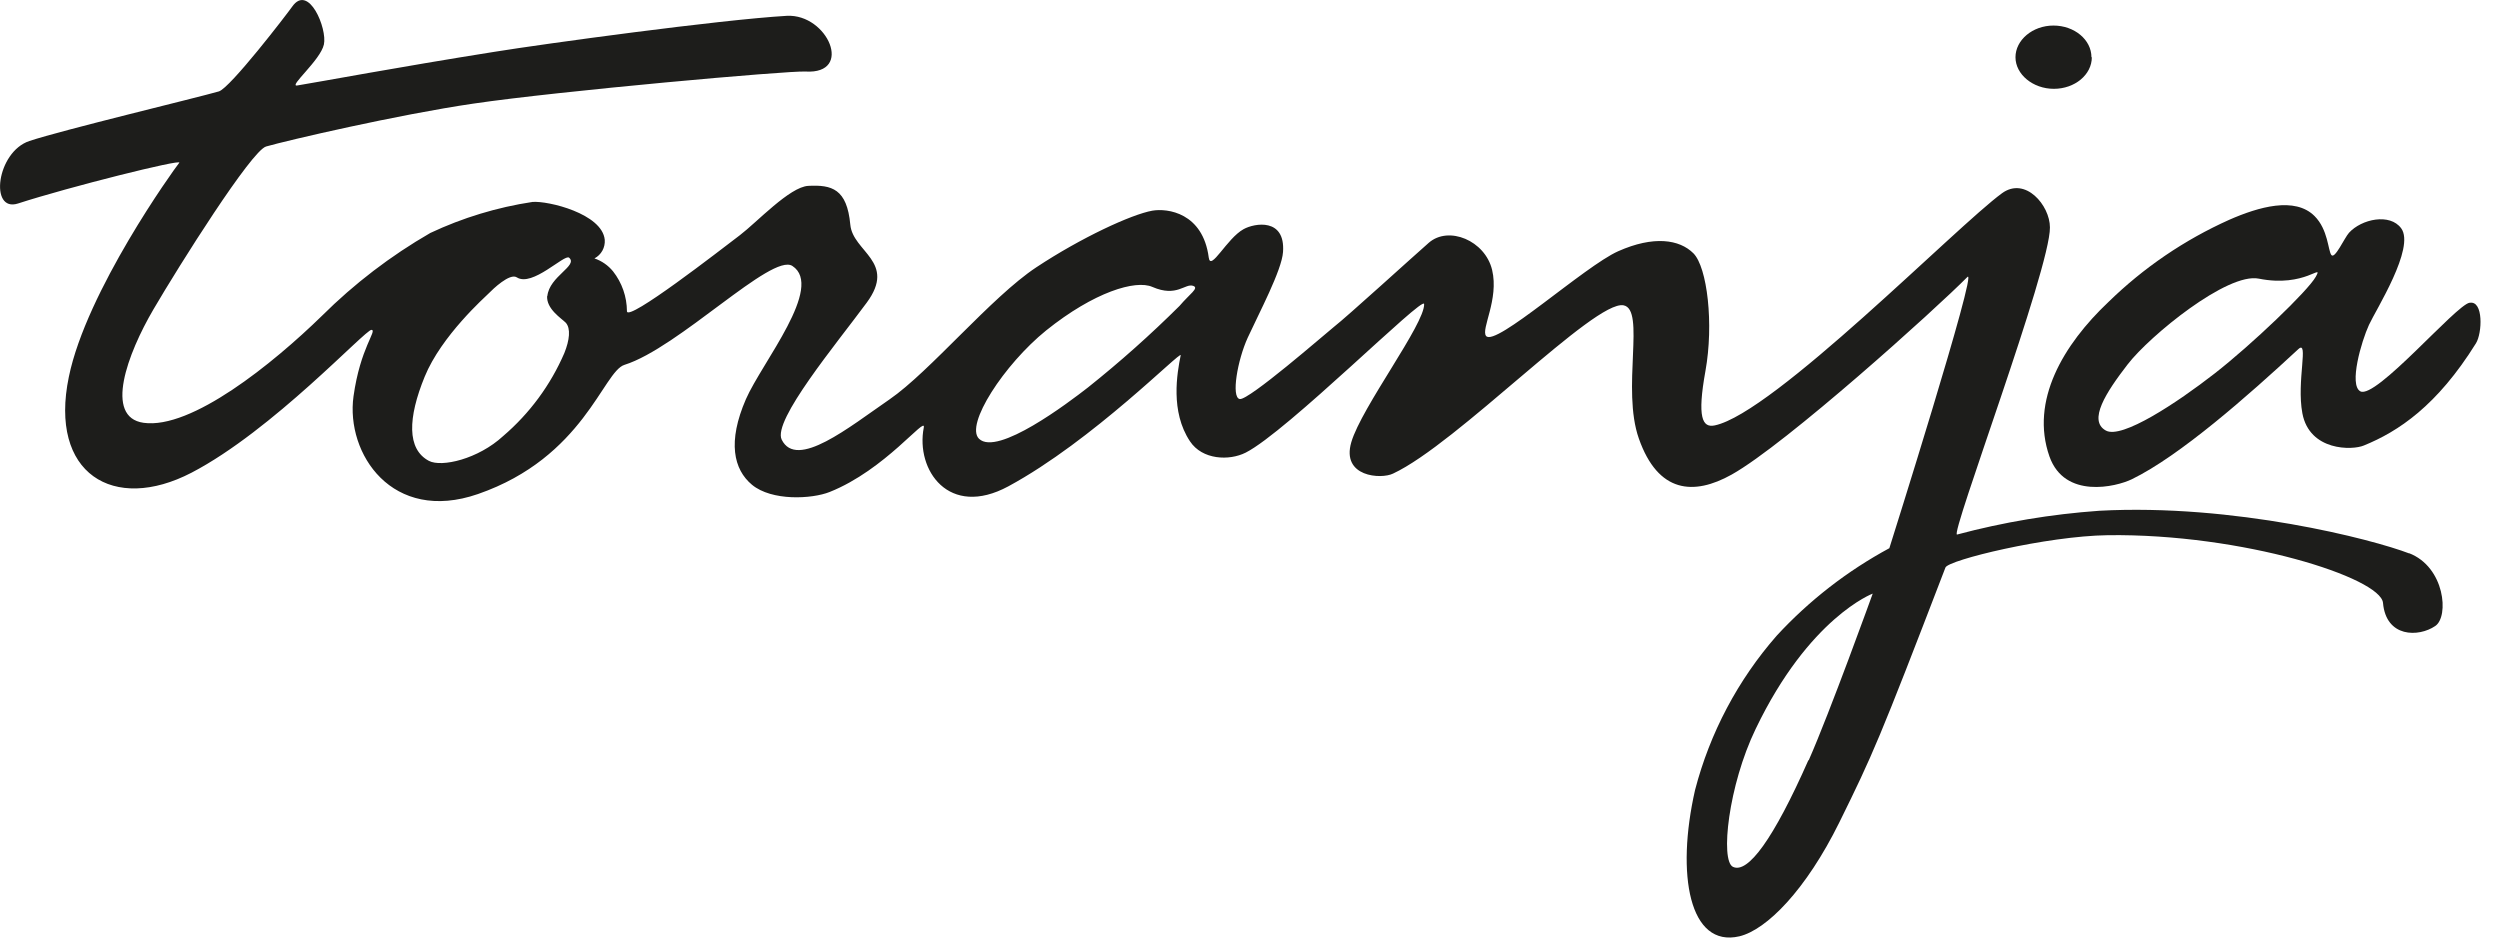 <svg width="104" height="39" viewBox="0 0 104 39" fill="none" xmlns="http://www.w3.org/2000/svg">
<g id="Layer 2">
<g id="Layer 1">
<path id="Vector" d="M102.734 12.593C102.158 12.697 98.831 16.623 98.19 16.279C97.707 16.016 98.233 14.2 98.549 13.516C98.835 12.89 100.481 10.306 99.89 9.498C99.419 8.857 98.24 9.112 97.719 9.683C97.525 9.9 97.127 10.8 96.984 10.607C96.842 10.414 96.853 9.556 96.285 8.988C95.47 8.173 93.967 8.602 92.731 9.146C90.868 9.982 89.168 11.14 87.708 12.566C85.838 14.332 84.443 16.673 85.258 18.991C85.888 20.768 88.028 20.255 88.681 19.938C90.683 18.964 93.523 16.46 95.605 14.529C96.065 14.096 95.528 15.862 95.779 17.195C96.076 18.767 97.858 18.74 98.341 18.531C99.763 17.952 101.378 16.889 103 14.281C103.263 13.86 103.317 12.489 102.738 12.597M96.335 11.515C96.007 12.102 93.677 14.332 92.124 15.541C90.571 16.75 88.26 18.284 87.6 17.909C86.858 17.496 87.6 16.333 88.519 15.147C89.439 13.961 92.661 11.326 93.967 11.592C95.899 11.979 96.672 10.908 96.335 11.515Z" fill="#1D1D1B"/>
<path id="Vector_2" d="M100.23 23.025C98.685 22.43 92.924 20.946 87.329 21.248C85.33 21.389 83.35 21.72 81.414 22.237C81.097 22.318 85.301 11.163 85.277 9.459C85.277 8.548 84.257 7.331 83.284 8.038C81.387 9.421 73.779 17.187 71.333 17.697C70.819 17.805 70.595 17.376 70.947 15.429C71.298 13.482 71.024 11.117 70.445 10.537C69.865 9.958 68.791 9.796 67.315 10.452C65.924 11.071 62.203 14.451 61.821 13.976C61.597 13.698 62.365 12.454 62.072 11.229C61.778 10.004 60.264 9.382 59.441 10.097C58.83 10.63 56.021 13.188 55.492 13.598C55.105 13.911 51.941 16.665 51.574 16.6C51.207 16.534 51.481 14.973 51.906 14.046C52.374 13.026 53.324 11.241 53.374 10.483C53.475 9.058 52.192 9.278 51.733 9.533C51.033 9.919 50.361 11.306 50.284 10.715C50.04 8.845 48.56 8.656 47.938 8.764C47.069 8.919 44.979 9.884 43.109 11.121C41.239 12.357 38.688 15.456 37.004 16.615C35.319 17.774 33.14 19.552 32.518 18.288C32.132 17.496 34.802 14.293 36.057 12.589C37.313 10.885 35.478 10.483 35.373 9.347C35.234 7.852 34.601 7.682 33.623 7.732C32.85 7.775 31.49 9.243 30.779 9.784C29.945 10.418 26.097 13.408 26.081 12.948C26.078 12.345 25.875 11.761 25.502 11.287C25.299 11.039 25.032 10.853 24.729 10.75C24.868 10.677 24.983 10.565 25.059 10.428C25.135 10.29 25.169 10.134 25.158 9.977C25.053 8.888 22.797 8.347 22.152 8.401C20.68 8.623 19.248 9.058 17.902 9.691C16.256 10.64 14.74 11.799 13.393 13.138C11.341 15.139 7.96 17.867 5.974 17.589C4.321 17.357 5.302 14.718 6.38 12.875C7.458 11.032 10.456 6.272 11.07 6.094C11.944 5.843 16.553 4.769 19.702 4.309C23.241 3.787 32.804 2.934 33.511 2.976C35.524 3.096 34.434 0.577 32.738 0.658C29.918 0.824 22.666 1.817 20.56 2.157C16.615 2.783 13.254 3.413 12.365 3.556C11.979 3.617 13.327 2.512 13.474 1.852C13.621 1.191 12.84 -0.698 12.156 0.275C11.944 0.577 9.575 3.664 9.104 3.803C8.211 4.062 2.59 5.41 1.222 5.866C-0.146 6.322 -0.447 8.849 0.747 8.466C2.864 7.779 7.597 6.596 7.458 6.77C7.222 7.064 3.594 12.114 2.864 15.676C2.026 19.706 4.726 21.348 7.968 19.664C11.345 17.906 15.212 13.694 15.456 13.721C15.699 13.748 14.988 14.467 14.706 16.488C14.378 18.868 16.314 21.789 19.884 20.552C24.285 19.026 25.088 15.456 25.977 15.178C28.226 14.475 32.108 10.51 32.962 11.063C34.299 11.932 31.703 15.07 31.031 16.604C30.258 18.381 30.517 19.528 31.282 20.166C32.108 20.85 33.774 20.761 34.512 20.467C36.83 19.544 38.526 17.276 38.43 17.782C38.082 19.555 39.473 21.568 41.946 20.232C45.469 18.327 49.167 14.536 49.117 14.78C48.966 15.525 48.68 17.121 49.503 18.358C50.013 19.13 51.134 19.177 51.821 18.829C53.533 17.963 59.228 12.261 59.244 12.647C59.278 13.47 56.639 16.944 56.214 18.396C55.789 19.849 57.462 19.942 57.949 19.702C60.615 18.462 66.337 12.473 67.539 12.701C68.466 12.875 67.446 16.178 68.177 18.246C68.976 20.517 70.46 20.626 72.04 19.741C74.289 18.481 80.54 12.844 81.843 11.523C82.31 11.047 78.597 22.805 78.597 22.805C76.847 23.751 75.264 24.979 73.914 26.441C72.296 28.288 71.132 30.489 70.514 32.866C69.714 36.39 70.278 39.434 72.357 38.951C73.493 38.681 75.131 37.02 76.518 34.207C77.905 31.394 78.164 30.814 80.931 23.608C81.05 23.296 85.135 22.299 87.684 22.264C93.283 22.191 99.04 24.034 99.133 25.081C99.26 26.526 100.613 26.514 101.304 26.043C101.888 25.656 101.714 23.585 100.211 23.01M22.762 12.299C22.712 12.848 23.365 13.25 23.535 13.424C23.751 13.663 23.693 14.15 23.477 14.687C22.904 16.016 22.034 17.196 20.935 18.137C19.887 19.103 18.369 19.447 17.844 19.173C16.92 18.686 16.967 17.384 17.666 15.672C18.365 13.961 20.181 12.357 20.34 12.195C20.498 12.033 21.205 11.349 21.499 11.538C22.144 11.952 23.481 10.561 23.674 10.719C24.06 11.055 22.851 11.492 22.77 12.319M49.07 12.724C47.862 13.925 46.589 15.058 45.257 16.12C44.442 16.754 41.49 18.991 40.728 18.253C40.133 17.678 41.772 15.162 43.518 13.748C45.52 12.141 47.243 11.631 47.938 11.936C48.966 12.384 49.302 11.766 49.642 11.894C49.889 11.986 49.492 12.226 49.07 12.724ZM75.228 31.626C73.771 34.922 72.709 36.355 72.091 36.061C71.557 35.806 71.901 32.669 73.037 30.32C75.263 25.683 77.905 24.694 77.905 24.694C77.905 24.694 76.117 29.651 75.243 31.626" fill="#1D1D1B"/>
<path id="Vector_3" d="M87.02 2.381C87.02 3.107 86.313 3.695 85.44 3.695C84.567 3.695 83.844 3.092 83.844 2.381C83.844 1.67 84.551 1.063 85.424 1.063C86.297 1.063 87.004 1.655 87.004 2.381" fill="#1D1D1B"/>
</g>
</g>
</svg>
